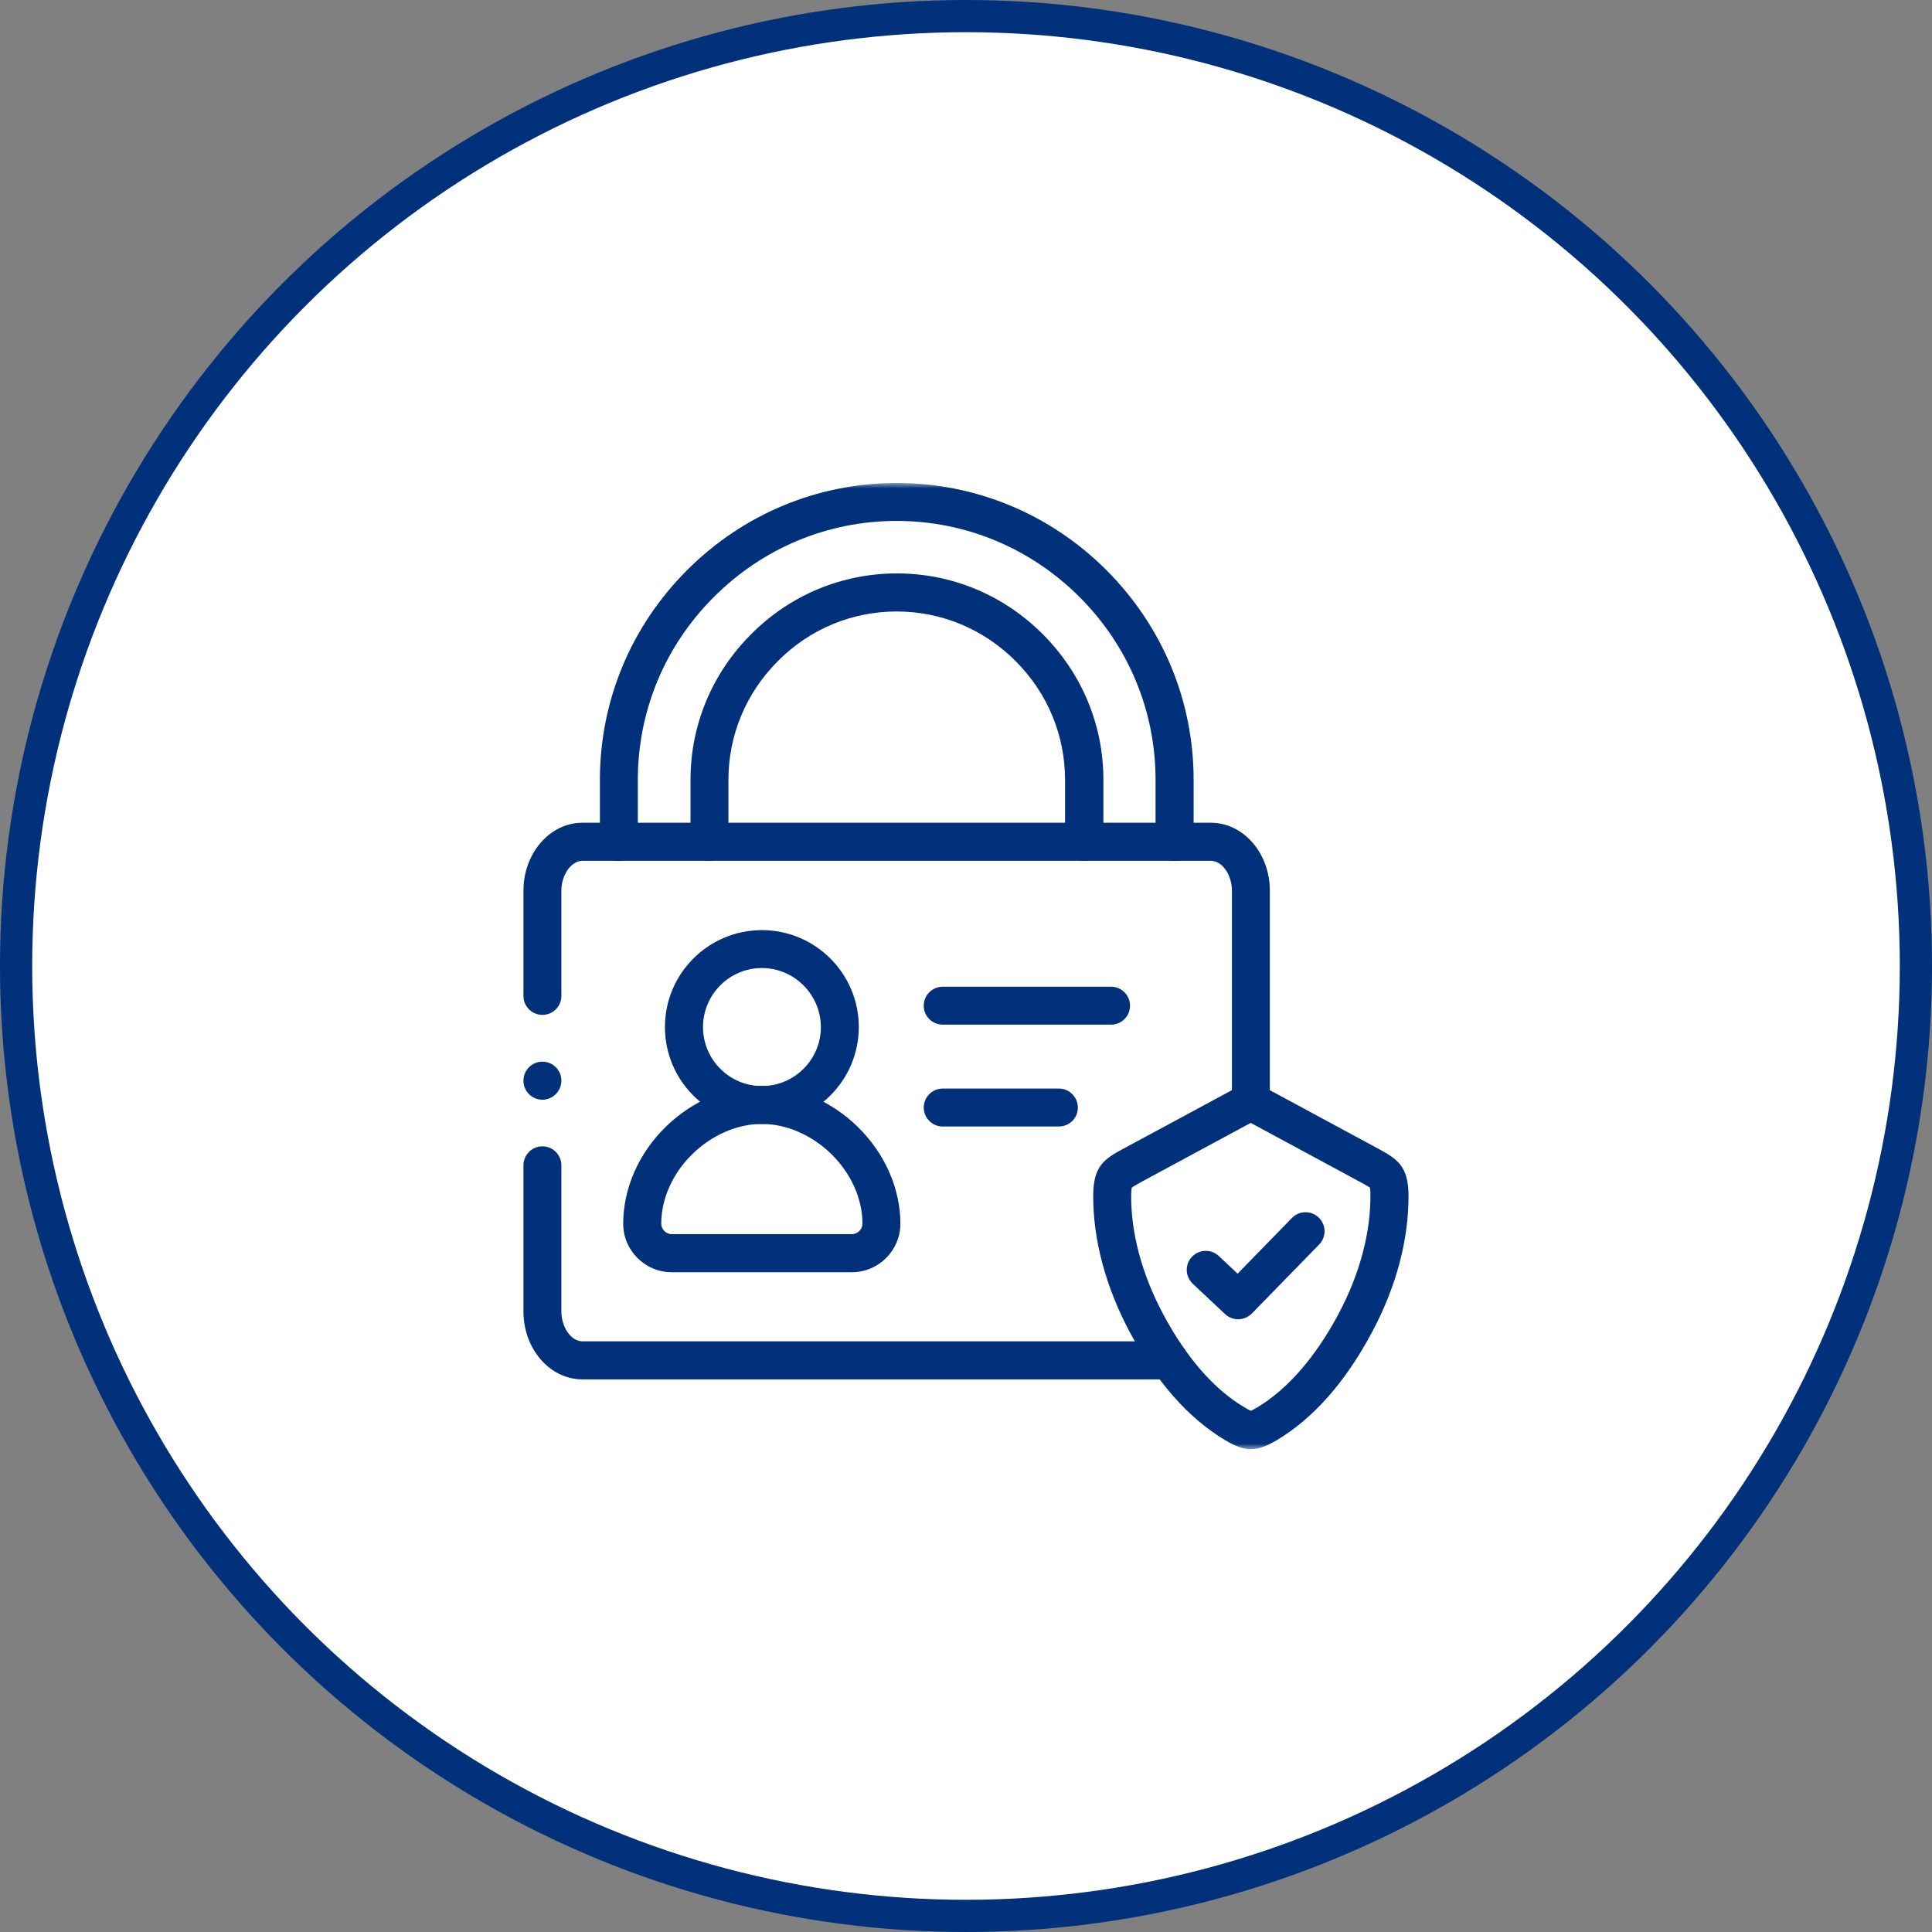 <svg width="180" height="180" viewBox="0 0 180 180" fill="none" xmlns="http://www.w3.org/2000/svg">
<rect x="0" y="0" width="180" height="180" fill="#808080" stroke="none"/>
<g id="Group 10977">
<circle id="Ellipse 52" cx="90" cy="90" r="88.5" fill="white" stroke="#00317A" stroke-width="3"/>
<g id="g4433">
<g id="Group">
<g id="Clip path group">
<mask id="mask0_4034_83109" style="mask-type:luminance" maskUnits="userSpaceOnUse" x="45" y="45" width="90" height="90">
<g id="SVGID_00000176044788411210310960000018142264284859289217_">
<path id="Vector" d="M135 45H45V135H135V45Z" fill="white"/>
</g>
</mask>
<g mask="url(#mask0_4034_83109)">
<g id="g4435">
<g id="g4441">
<path id="Vector_2" d="M116.54 135.017C115.802 135.017 115.064 134.727 114.115 134.16C110.727 132.13 107.76 128.768 105.295 124.181C103.015 119.923 101.815 115.467 101.854 111.288C101.881 108.651 102.909 107.966 104.57 107.069L104.623 107.043L115.697 101.071C116.224 100.794 116.857 100.794 117.384 101.071L128.497 107.069C130.171 107.979 131.2 108.664 131.226 111.301C131.266 115.467 130.079 119.936 127.785 124.194C125.333 128.781 122.354 132.143 118.966 134.173C118.017 134.727 117.279 135.017 116.54 135.017ZM105.44 110.655C105.427 110.734 105.401 110.932 105.387 111.327C105.361 114.9 106.403 118.776 108.406 122.506C110.568 126.527 113.1 129.427 115.934 131.115C116.277 131.326 116.448 131.405 116.54 131.444C116.633 131.405 116.804 131.313 117.147 131.115C119.941 129.441 122.539 126.461 124.661 122.506C126.665 118.762 127.706 114.9 127.68 111.314C127.68 110.919 127.653 110.734 127.627 110.642C127.482 110.536 127.126 110.339 126.81 110.167L126.757 110.141L116.527 104.617L106.244 110.167C105.941 110.352 105.585 110.536 105.44 110.655Z" fill="#00317A"/>
</g>
<g id="g4445">
<path id="Vector_3" d="M108.936 128.514H54.266C51.234 128.514 48.769 125.68 48.769 122.186V108.568C48.769 107.593 49.559 106.802 50.535 106.802C51.511 106.802 52.302 107.593 52.302 108.568V122.186C52.302 123.663 53.211 124.968 54.266 124.968H108.936C109.911 124.968 110.702 125.759 110.702 126.734C110.702 127.71 109.924 128.514 108.936 128.514ZM116.542 104.389C115.567 104.389 114.776 103.598 114.776 102.623V82.98C114.776 81.504 113.866 80.199 112.811 80.199H54.266C53.224 80.199 52.302 81.504 52.302 82.98V92.788C52.302 93.764 51.511 94.555 50.535 94.555C49.559 94.555 48.769 93.764 48.769 92.788V82.98C48.769 79.487 51.234 76.652 54.266 76.652H112.811C115.843 76.652 118.309 79.487 118.309 82.98V102.61C118.309 103.598 117.518 104.389 116.542 104.389Z" fill="#00317A"/>
</g>
<g id="g4449">
<path id="Vector_4" d="M109.428 80.198C108.452 80.198 107.661 79.407 107.661 78.432V72.658C107.661 66.238 105.143 60.187 100.569 55.612C95.994 51.051 89.943 48.533 83.536 48.533C77.129 48.533 71.078 51.051 66.504 55.626C61.929 60.2 59.425 66.251 59.425 72.671V78.445C59.425 79.421 58.634 80.212 57.658 80.212C56.683 80.212 55.892 79.421 55.892 78.445V72.658C55.892 65.302 58.779 58.354 64.012 53.121C69.246 47.887 76.18 45 83.549 45C90.906 45 97.853 47.887 103.087 53.121C108.32 58.367 111.207 65.302 111.207 72.658V78.432C111.194 79.407 110.403 80.198 109.428 80.198Z" fill="#00317A"/>
</g>
<g id="g4453">
<path id="Vector_5" d="M100.995 80.198C100.019 80.198 99.228 79.407 99.228 78.432V72.658C99.228 68.492 97.594 64.563 94.614 61.584C91.635 58.605 87.706 56.97 83.541 56.97C79.375 56.97 75.446 58.605 72.48 61.584C69.501 64.563 67.866 68.492 67.866 72.658V78.432C67.866 79.407 67.075 80.198 66.1 80.198C65.124 80.198 64.333 79.407 64.333 78.432V72.658C64.333 67.543 66.337 62.731 69.989 59.079C73.627 55.428 78.452 53.424 83.567 53.424C88.669 53.424 93.494 55.428 97.145 59.079C100.797 62.731 102.801 67.543 102.801 72.658V78.432C102.761 79.407 101.97 80.198 100.995 80.198Z" fill="#00317A"/>
</g>
<g id="g4457">
<path id="Vector_6" d="M103.517 95.463H87.829C86.853 95.463 86.062 94.672 86.062 93.696C86.062 92.721 86.853 91.93 87.829 91.93H103.517C104.492 91.93 105.283 92.721 105.283 93.696C105.283 94.672 104.492 95.463 103.517 95.463Z" fill="#00317A"/>
</g>
<g id="g4461">
<path id="Vector_7" d="M98.653 104.953H87.83C86.855 104.953 86.064 104.162 86.064 103.186C86.064 102.211 86.855 101.42 87.83 101.42H98.653C99.629 101.42 100.42 102.211 100.42 103.186C100.433 104.162 99.629 104.953 98.653 104.953Z" fill="#00317A"/>
</g>
<g id="g4465">
<path id="Vector_8" d="M50.535 102.458C49.559 102.458 48.769 101.667 48.769 100.692V100.679C48.769 99.703 49.559 98.912 50.535 98.912C51.511 98.912 52.302 99.703 52.302 100.679C52.302 101.654 51.511 102.458 50.535 102.458Z" fill="#00317A"/>
</g>
<g id="g4469">
<path id="Vector_9" d="M70.981 104.719C65.998 104.719 61.951 100.672 61.951 95.689C61.951 90.705 65.998 86.658 70.981 86.658C75.965 86.658 80.012 90.705 80.012 95.689C80.012 100.658 75.951 104.719 70.981 104.719ZM70.981 90.191C67.963 90.191 65.497 92.656 65.497 95.689C65.497 98.721 67.963 101.186 70.981 101.186C74.014 101.186 76.479 98.721 76.479 95.689C76.466 92.656 74 90.191 70.981 90.191Z" fill="#00317A"/>
</g>
<g id="g4473">
<path id="Vector_10" d="M79.365 118.53H62.583C60.092 118.53 58.062 116.5 58.062 114.008C58.062 110.726 59.512 107.43 62.043 104.965C64.521 102.552 67.777 101.168 70.968 101.168C74.158 101.168 77.414 102.552 79.892 104.965C82.424 107.43 83.887 110.726 83.887 114.008C83.887 116.5 81.857 118.53 79.365 118.53ZM70.981 104.714C68.7 104.714 66.354 105.729 64.521 107.509C62.676 109.302 61.608 111.675 61.608 114.008C61.608 114.535 62.056 114.984 62.583 114.984H79.365C79.892 114.984 80.354 114.535 80.354 114.008C80.354 111.675 79.286 109.315 77.441 107.509C75.608 105.729 73.248 104.714 70.981 104.714Z" fill="#00317A"/>
</g>
<g id="g4477">
<path id="Vector_11" d="M115.358 122.913C114.923 122.913 114.488 122.755 114.145 122.438L111.126 119.604C110.414 118.932 110.375 117.811 111.047 117.099C111.719 116.387 112.84 116.348 113.552 117.02L115.305 118.668L120.367 113.474C121.053 112.775 122.173 112.762 122.872 113.447C123.571 114.133 123.584 115.253 122.898 115.952L116.636 122.372C116.281 122.728 115.819 122.913 115.358 122.913Z" fill="#00317A"/>
</g>
</g>
</g>
</g>
</g>
</g>
</g>
</svg>

